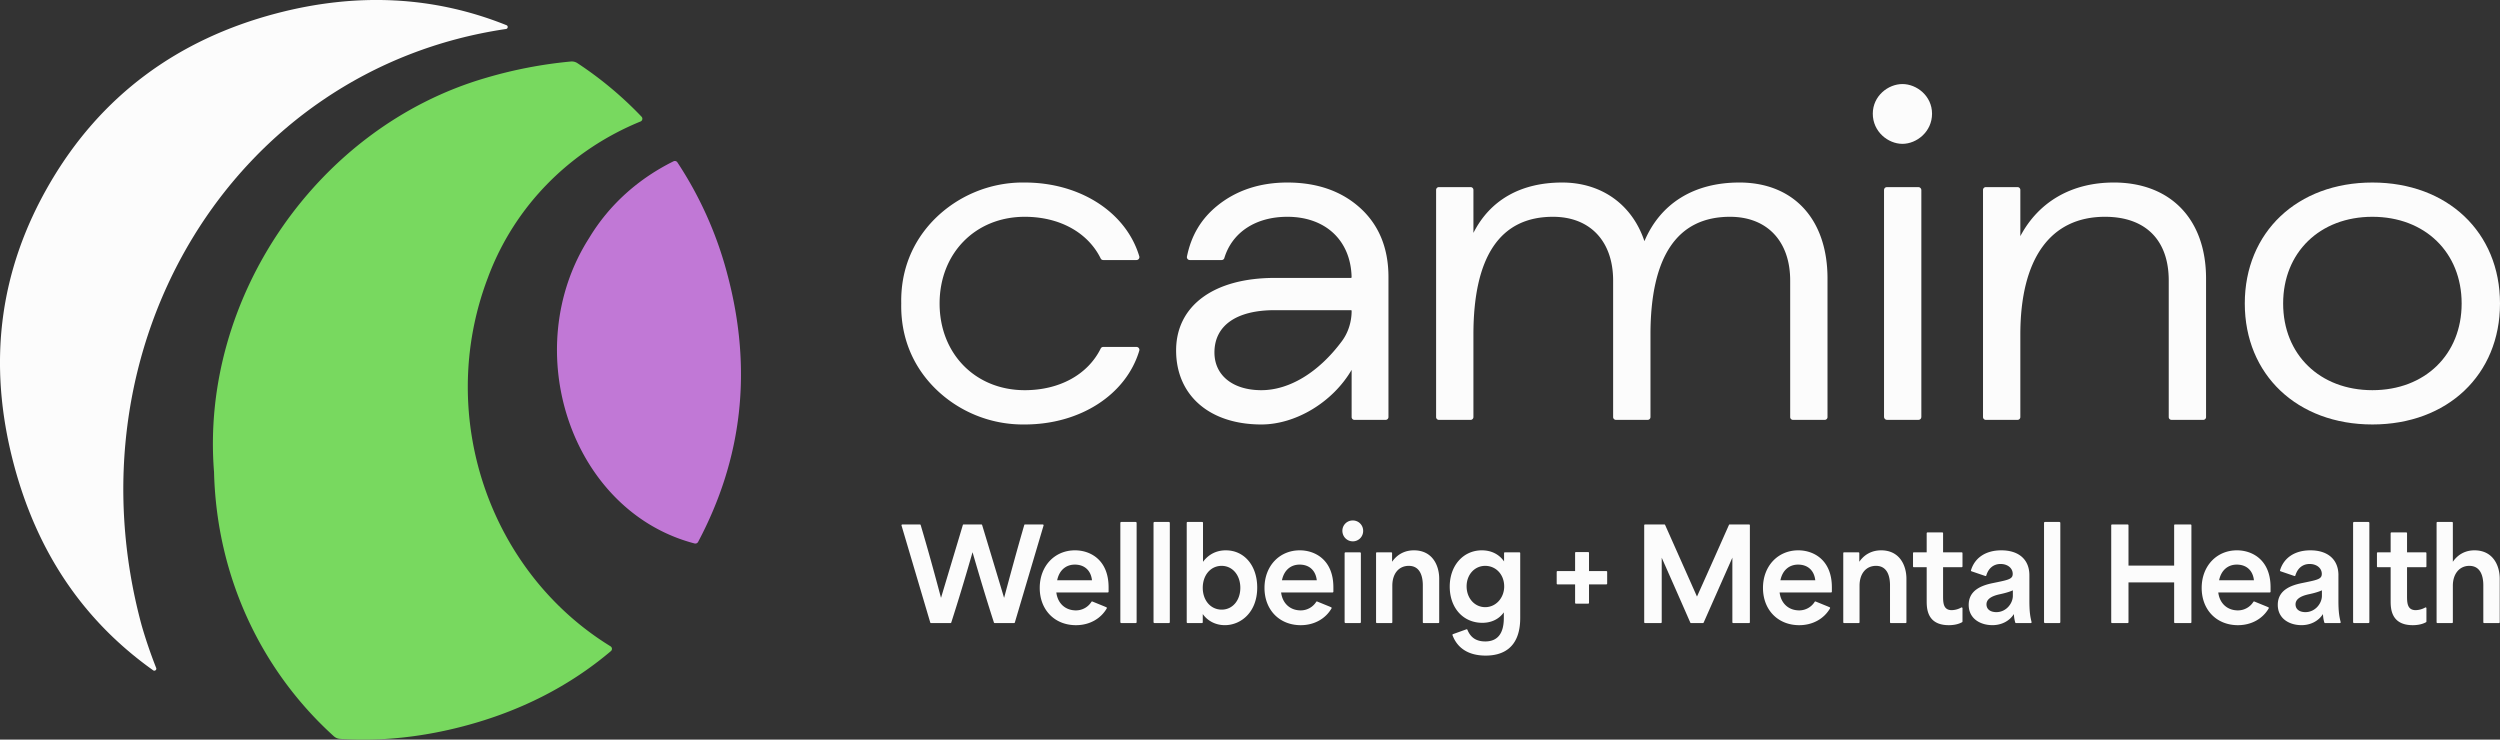 <svg data-name="Layer 1" xmlns="http://www.w3.org/2000/svg" xmlns:xlink="http://www.w3.org/1999/xlink" viewBox="0 0 111.928 33.114"><rect x="0" y="0" width="111.928" height="33.114" fill="#333333" stroke="none"/><a xlink:href="66.327"><path d="M46.716 23.495a.036.036 0 0 0-.029-.014h-.796c-.016 0-.03.01-.034.026-.322 1.106-.63 2.246-.903 3.261-.259-.867-.521-1.734-.784-2.605l-.199-.657a.036.036 0 0 0-.034-.025h-.796c-.016 0-.03.01-.034.025-.191.643-.384 1.283-.576 1.922l-.401 1.339c-.32-1.206-.6-2.216-.91-3.26a.036.036 0 0 0-.033-.026h-.79a.036.036 0 0 0-.035.046l1.286 4.342a.036.036 0 0 0 .034.026h.874c.016 0 .03-.01.034-.025.314-.977.609-1.951.952-3.147.332 1.141.611 2.075.957 3.147a.036.036 0 0 0 .034.025h.868c.016 0 .03-.01.035-.026l1.286-4.342a.035.035 0 0 0-.006-.032z" fill="#fcfcfc"/></a><a xlink:href="66.327"><rect data-name="fullLogo" x="50.159" y="23.369" width=".729" height="4.526" rx=".036" ry=".036" fill="#fcfcfc"/></a><a xlink:href="66.327"><rect data-name="fullLogo" x="51.645" y="23.369" width=".729" height="4.526" rx=".036" ry=".036" fill="#fcfcfc"/></a><path data-name="fullLogo" d="M54.882 24.639c-.42 0-.772.178-1.022.515v-1.749a.036.036 0 0 0-.036-.036h-.657a.036.036 0 0 0-.036.036v4.454c0 .02.017.036.036.036h.646c.02 0 .036-.016.036-.036v-.368c.22.314.582.498.988.498.721 0 1.45-.578 1.45-1.683 0-.982-.577-1.667-1.405-1.667zm.649 1.678c0 .566-.35.977-.833.977-.492 0-.849-.41-.849-.977 0-.57.355-.983.844-.983.486 0 .838.413.838.983z" fill="#fcfcfc"/><a xlink:href="66.327"><rect data-name="fullLogo" x="60.2" y="24.728" width=".728" height="3.167" rx=".036" ry=".036" fill="#fcfcfc"/></a><a xlink:href="66.327"><path data-name="fullLogo" d="M60.57 23.302a.46.46 0 0 0-.47.46c0 .266.207.475.47.475a.463.463 0 0 0 .46-.476.46.46 0 0 0-.46-.459z" fill="#fcfcfc"/></a><a xlink:href="66.327"><path data-name="fullLogo" d="M63.302 24.639c-.407 0-.75.181-.977.513v-.389a.036.036 0 0 0-.036-.035h-.645a.036.036 0 0 0-.036.036v3.095c0 .02.016.036.036.036h.657a.036.036 0 0 0 .035-.036v-1.637c0-.54.29-.888.738-.888.545 0 .627.543.627.866v1.66c0 .019.016.035.036.035h.662c.02 0 .036-.016.036-.036V25.91c0-.586-.297-1.271-1.133-1.271z" fill="#fcfcfc"/></a><path data-name="fullLogo" d="M67.375 24.728a.036.036 0 0 0-.036.035v.373c-.222-.321-.572-.497-.995-.497-.833 0-1.438.682-1.438 1.622 0 .955.6 1.623 1.46 1.623.41 0 .747-.166.962-.468v.252c0 .697-.28 1.05-.833 1.05-.396 0-.656-.171-.797-.523a.035.035 0 0 0-.045-.02l-.601.216a.036.036 0 0 0-.02.019.038.038 0 0 0-.002.028c.223.597.737.914 1.487.914.705 0 1.545-.293 1.545-1.684v-2.905a.036.036 0 0 0-.036-.035h-.651zm-.03 1.522c0 .523-.374.933-.85.933-.475 0-.833-.401-.833-.933 0-.522.358-.916.832-.916.485 0 .85.394.85.916z" fill="#fcfcfc"/><a xlink:href="66.327"><path data-name="fullLogo" d="M71.142 25.568v-.816a.036.036 0 0 0-.035-.035h-.552a.036.036 0 0 0-.036.035v.816h-.788a.036.036 0 0 0-.036.036v.523c0 .02.016.036.036.036h.788v.827c0 .02.017.036.036.036h.552c.02 0 .035-.016.035-.036v-.827h.777c.02 0 .036-.016.036-.036v-.523a.036.036 0 0 0-.036-.036h-.777z" fill="#fcfcfc"/></a><a xlink:href="66.327"><path data-name="fullLogo" d="M77.44 23.48a.036.036 0 0 0-.033.022 573.862 573.862 0 0 1-1.431 3.207l-1.427-3.207a.036.036 0 0 0-.032-.021h-.869a.036.036 0 0 0-.035.035v4.343c0 .02.016.036.036.036h.712c.02 0 .036-.016.036-.036v-2.89c.421.952.856 1.936 1.279 2.904a.035.035 0 0 0 .032.022h.535a.036.036 0 0 0 .032-.022l1.285-2.906v2.892c0 .02.016.036.036.036h.712c.02 0 .036-.016.036-.036v-4.343a.036.036 0 0 0-.036-.036h-.869z" fill="#fcfcfc"/></a><a xlink:href="66.327"><path data-name="fullLogo" d="M84.22 24.639c-.408 0-.751.181-.977.513v-.389a.036.036 0 0 0-.036-.035h-.646a.036.036 0 0 0-.036.036v3.095c0 .02.017.036.036.036h.657c.02 0 .036-.016.036-.036v-1.637c0-.54.29-.888.737-.888.546 0 .627.543.627.866v1.66c0 .019.017.035.036.035h.663c.02 0 .036-.016.036-.036V25.91c0-.586-.297-1.271-1.133-1.271z" fill="#fcfcfc"/></a><a xlink:href="66.327"><path data-name="fullLogo" d="M86.994 24.728v-.855a.036.036 0 0 0-.036-.036h-.662a.036.036 0 0 0-.036.036v.855h-.576a.036.036 0 0 0-.036.035v.596c0 .02.016.036.036.036h.576v1.495c0 .329 0 1.1.994 1.1.23 0 .44-.048.59-.133a.036.036 0 0 0 .019-.031v-.596a.035.035 0 0 0-.018-.03.037.037 0 0 0-.035-.002.918.918 0 0 1-.428.119c-.388 0-.388-.348-.388-.655v-1.267h.833c.02 0 .036-.016.036-.036v-.595a.036.036 0 0 0-.036-.036h-.833z" fill="#fcfcfc"/></a><path data-name="fullLogo" d="M90.858 25.755c0-.7-.47-1.116-1.256-1.116-.693 0-1.188.326-1.359.894a.036.036 0 0 0 .023.044l.618.211a.03.03 0 0 0 .028-.002.036.036 0 0 0 .018-.022c.095-.326.328-.514.639-.514.315 0 .543.187.543.443 0 .219-.17.264-.708.375l-.199.041c-.456.096-1.064.3-1.064.97 0 .629.533.91 1.06.91.411 0 .764-.183.963-.497.007.138.026.255.06.377a.036.036 0 0 0 .035.026h.663a.036.036 0 0 0 .028-.014.036.036 0 0 0 .006-.03c-.057-.232-.098-.436-.098-.96v-1.137zm-.74.675v.243c0 .347-.303.733-.738.733-.274 0-.443-.133-.443-.348 0-.216.19-.363.584-.45.253-.053.453-.113.597-.178z" fill="#fcfcfc"/><a xlink:href="66.327"><rect data-name="fullLogo" x="91.514" y="23.369" width=".729" height="4.526" rx=".036" ry=".036" fill="#fcfcfc"/></a><a xlink:href="66.327"><path data-name="fullLogo" d="M97.375 23.48a.036.036 0 0 0-.036.036v1.807h-2.044v-1.807a.036.036 0 0 0-.035-.035h-.702a.036.036 0 0 0-.036.035v4.343c0 .02.017.036.036.036h.702a.036.036 0 0 0 .035-.036v-1.785h2.044v1.785c0 .02.016.036.036.036h.701c.02 0 .036-.016.036-.036v-4.343a.036.036 0 0 0-.036-.035h-.701z" fill="#fcfcfc"/></a><path data-name="fullLogo" d="M104.695 25.755c0-.7-.47-1.116-1.255-1.116-.693 0-1.188.326-1.36.894a.036.036 0 0 0 .023.044l.618.211a.03.03 0 0 0 .028-.002.036.036 0 0 0 .018-.022c.096-.326.329-.514.64-.514.314 0 .543.187.543.443 0 .219-.17.264-.709.375l-.198.041c-.457.096-1.064.3-1.064.97 0 .629.532.91 1.06.91.41 0 .763-.183.963-.497.006.138.025.255.06.377a.036.036 0 0 0 .035.026h.662a.036.036 0 0 0 .029-.014.036.036 0 0 0 .006-.03c-.058-.233-.1-.438-.1-.96v-1.137zm-.74.675v.243c0 .347-.303.733-.738.733-.273 0-.443-.133-.443-.348 0-.216.191-.363.584-.45.254-.053.454-.113.597-.178z" fill="#fcfcfc"/><a xlink:href="66.327"><rect data-name="fullLogo" x="105.351" y="23.369" width=".728" height="4.526" rx=".036" ry=".036" fill="#fcfcfc"/></a><a xlink:href="66.327"><path data-name="fullLogo" d="M107.766 24.728v-.855a.036.036 0 0 0-.036-.036h-.662a.036.036 0 0 0-.036.036v.855h-.577a.036.036 0 0 0-.036.035v.596c0 .02.016.036.036.036h.577v1.495c0 .329 0 1.1.993 1.1.231 0 .441-.048.591-.133a.036.036 0 0 0 .018-.031v-.596a.035.035 0 0 0-.017-.03.037.037 0 0 0-.035-.002.918.918 0 0 1-.429.119c-.387 0-.387-.348-.387-.655v-1.267h.832c.02 0 .036-.016.036-.036v-.595a.036.036 0 0 0-.036-.036h-.832z" fill="#fcfcfc"/></a><a xlink:href="66.327"><path data-name="fullLogo" d="M110.783 24.639c-.4 0-.74.181-.966.513v-1.747a.036.036 0 0 0-.036-.036h-.657a.036.036 0 0 0-.035.036v4.454c0 .02.016.036.035.036h.657c.02 0 .036-.016.036-.036v-1.637c0-.531.296-.888.738-.888.545 0 .626.542.626.866v1.659c0 .02.017.036.036.036h.663c.02 0 .036-.016.036-.036V25.91c0-.586-.297-1.271-1.133-1.271z" fill="#fcfcfc"/></a><path data-name="fullLogo" d="M48.128 24.639c-.915 0-1.578.708-1.578 1.683 0 .982.667 1.668 1.622 1.668.602 0 1.108-.285 1.378-.75l.002-.006a.036.036 0 0 0-.019-.047l-.087-.037-.54-.22a.034.034 0 0 0-.04.013.82.82 0 0 1-.694.385c-.477 0-.819-.314-.879-.803h2.305c.02 0 .035-.016.035-.036v-.194c0-1.223-.81-1.656-1.505-1.656zm-.798 1.342c.09-.441.384-.703.792-.703.434 0 .719.262.768.702h-1.56zm10.861-1.342c-.914 0-1.578.708-1.578 1.683 0 .982.668 1.668 1.623 1.668.601 0 1.107-.285 1.377-.75l.003-.006a.036.036 0 0 0-.02-.047l-.086-.037-.54-.22a.034.034 0 0 0-.04.013.82.82 0 0 1-.694.385c-.477 0-.819-.314-.879-.803h2.304c.02 0 .036-.016.036-.036v-.194c0-1.223-.811-1.656-1.505-1.656zm-.797 1.342c.09-.441.383-.703.792-.703.434 0 .718.262.768.702h-1.56zm23.116-1.342c-.915 0-1.579.708-1.579 1.683 0 .982.668 1.668 1.623 1.668.601 0 1.107-.285 1.377-.75l.002-.006a.036.036 0 0 0-.018-.047l-.087-.037-.54-.22a.034.034 0 0 0-.041.013.82.82 0 0 1-.693.385c-.478 0-.819-.314-.879-.803h2.304c.02 0 .036-.016.036-.036v-.194c0-1.223-.811-1.656-1.506-1.656zm-.799 1.342c.09-.441.384-.703.792-.703.435 0 .72.262.769.702h-1.56zm20.439-1.342c-.914 0-1.578.708-1.578 1.683 0 .982.667 1.668 1.623 1.668.601 0 1.107-.285 1.377-.75l.002-.006a.036.036 0 0 0-.018-.047l-.087-.037-.54-.22a.034.034 0 0 0-.041.013.82.82 0 0 1-.693.385c-.478 0-.82-.314-.88-.803h2.305c.02 0 .036-.016.036-.036v-.194c0-1.223-.811-1.656-1.506-1.656zm-.798 1.342c.09-.441.384-.703.792-.703.434 0 .72.262.768.702h-1.56z" fill="#fcfcfc"/><a xlink:href="66.327"><path data-name="fullLogo" d="M50.885 15.533h-1.493a.124.124 0 0 0-.111.069c-.577 1.17-1.848 1.867-3.401 1.867-2.21 0-3.813-1.632-3.813-3.881s1.603-3.882 3.813-3.882c1.552 0 2.824.698 3.4 1.867a.123.123 0 0 0 .111.069h1.494a.13.13 0 0 0 .123-.164c-.59-1.978-2.652-3.306-5.127-3.306l-.09-.001a5.594 5.594 0 0 0-3.946 1.636c-1.008 1.014-1.526 2.321-1.495 3.78-.03 1.46.487 2.768 1.496 3.781a5.592 5.592 0 0 0 4.034 1.636c2.477 0 4.538-1.33 5.128-3.307a.13.13 0 0 0-.123-.164z" fill="#fcfcfc"/></a><path data-name="fullLogo" d="M57.637 8.172c-1.231 0-2.287.35-3.136 1.038-.724.587-1.169 1.333-1.36 2.278a.127.127 0 0 0 .028.107c.024.03.06.047.098.047h1.43a.124.124 0 0 0 .118-.089c.353-1.156 1.408-1.847 2.822-1.847 1.711 0 2.84 1.061 2.876 2.703a.035.035 0 0 1-.01.024.033.033 0 0 1-.023.01h-3.413c-2.721 0-4.411 1.244-4.411 3.246 0 2.014 1.498 3.315 3.816 3.315 1.546 0 3.202-1.004 4.042-2.445v2.113c0 .07.056.126.126.126h1.396c.07 0 .127-.056.127-.126V12.4c0-1.28-.42-2.314-1.25-3.074-.835-.766-1.937-1.154-3.275-1.154zm2.877 5.746c0 .496-.155.977-.435 1.355-1.035 1.396-2.35 2.196-3.607 2.196-1.275 0-2.1-.662-2.1-1.688 0-1.204.982-1.894 2.694-1.894h3.417c.017 0 .031.014.031.03z" fill="#fcfcfc"/><a xlink:href="66.327"><path data-name="fullLogo" d="M77.867 8.172c-2.022 0-3.528.932-4.244 2.626-.549-1.645-1.923-2.626-3.683-2.626-1.849 0-3.226.78-3.973 2.255V8.503a.126.126 0 0 0-.127-.126h-1.418a.126.126 0 0 0-.126.126v10.17c0 .069.056.126.126.126h1.418c.07 0 .127-.057.127-.127v-3.69c0-3.5 1.198-5.276 3.562-5.276 1.661 0 2.693 1.094 2.693 2.854v6.112c0 .07.057.126.126.126h1.42c.07 0 .126-.056.126-.126v-3.69c0-3.501 1.198-5.276 3.561-5.276 1.662 0 2.694 1.094 2.694 2.854v6.112c0 .07.057.126.126.126h1.42c.07 0 .125-.056.125-.126v-6.204c0-2.65-1.514-4.297-3.953-4.297z" fill="#fcfcfc"/></a><a xlink:href="66.327"><rect data-name="fullLogo" x="84.35" y="8.377" width="1.671" height="10.421" rx=".126" ry=".126" fill="#fcfcfc"/></a><a xlink:href="66.327"><path data-name="fullLogo" d="M85.174 3.763c-.641 0-1.327.533-1.327 1.327 0 .807.686 1.35 1.327 1.35S86.5 5.896 86.5 5.09c0-.794-.685-1.327-1.326-1.327z" fill="#fcfcfc"/></a><a xlink:href="66.327"><path data-name="fullLogo" d="M94.632 8.172c-1.872 0-3.358.854-4.179 2.401v-2.07a.126.126 0 0 0-.126-.126h-1.42a.126.126 0 0 0-.125.126v10.169c0 .07.056.126.126.126h1.419c.07 0 .126-.056.126-.126v-3.69c0-3.402 1.346-5.276 3.79-5.276 1.814 0 2.854 1.04 2.854 2.854v6.112c0 .07.057.126.126.126h1.419c.07 0 .126-.056.126-.126v-6.204c0-2.65-1.585-4.297-4.136-4.297z" fill="#fcfcfc"/></a><path data-name="fullLogo" d="M106.215 8.172c-3.364 0-5.713 2.227-5.713 5.416s2.35 5.416 5.713 5.416 5.713-2.227 5.713-5.416-2.35-5.416-5.713-5.416zm3.996 5.416c0 2.285-1.643 3.881-3.996 3.881s-3.996-1.596-3.996-3.881 1.643-3.882 3.996-3.882 3.996 1.596 3.996 3.882z" fill="#fcfcfc"/><a xlink:href="40.179"><path data-name="fullLogo" d="M26.375 10.658c-3.2 5.011-.813 12.23 4.723 13.674a.14.14 0 0 0 .157-.07c1.976-3.72 2.442-7.68 1.326-11.92a16.84 16.84 0 0 0-2.253-5.073.138.138 0 0 0-.175-.047c-1.526.757-2.854 1.901-3.778 3.436z" fill="#c178d6"/></a><a xlink:href="31.73"><path data-name="fullLogo" d="M20.765 32.51c2.538-.668 4.736-1.794 6.587-3.36a.133.133 0 0 0-.018-.214c-5.418-3.327-7.835-10.297-5.504-16.468 1.225-3.33 3.79-5.78 6.846-7.028a.133.133 0 0 0 .048-.214 16.447 16.447 0 0 0-2.87-2.397.463.463 0 0 0-.3-.075 19.966 19.966 0 0 0-3.801.733c-7.53 2.19-12.797 9.843-12.17 17.649.118 4.762 2.172 8.94 5.363 11.826a.46.46 0 0 0 .277.118c1.804.12 3.654-.073 5.542-.57z" fill="#78d95f"/></a><a xlink:href="66.327"><path data-name="fullLogo" d="M22.654 1.298c.09-.013.106-.136.022-.17-3.263-1.31-6.717-1.471-10.31-.526-4.428 1.166-7.85 3.688-10.13 7.596C-.044 12.106-.57 16.266.61 20.755c1.04 3.948 3.107 7.022 6.248 9.256.071.051.167-.023.135-.105a21.331 21.331 0 0 1-.65-1.903C2.936 15.433 10.46 3.096 22.654 1.298z" fill="#fcfcfc"/></a></svg>